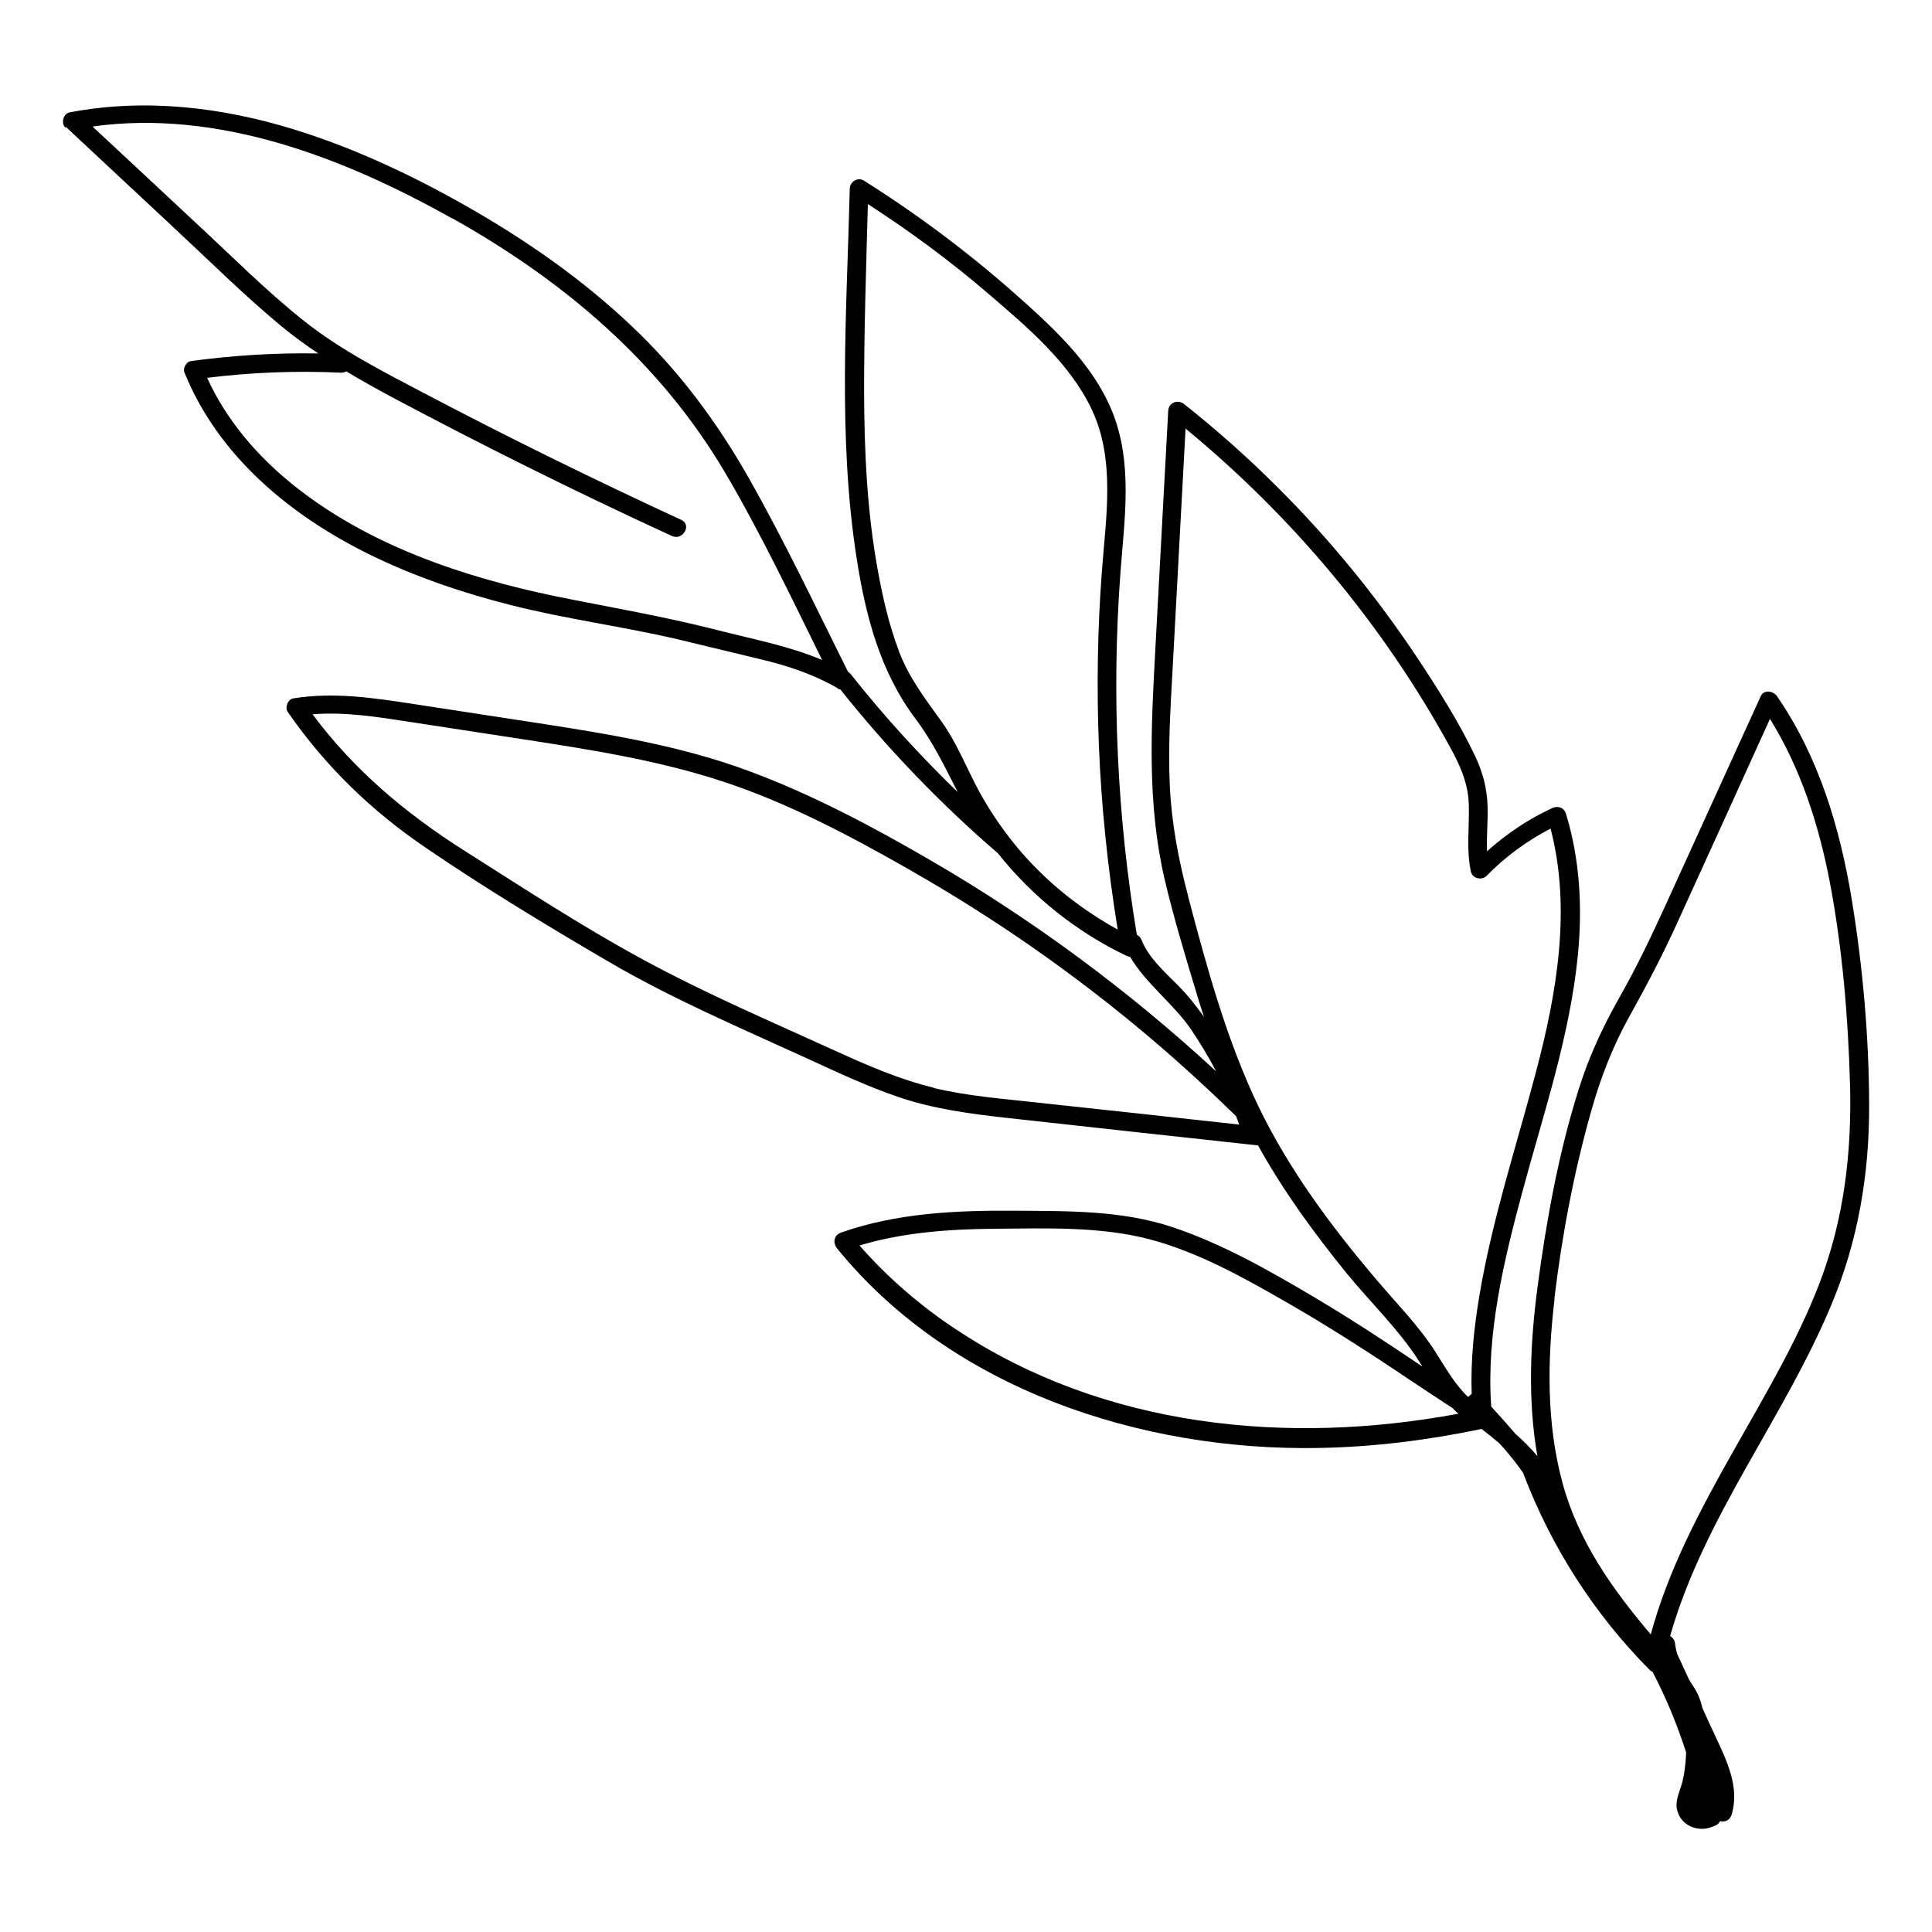 <?xml version="1.0" encoding="UTF-8"?>
<!-- Uploaded to: ICON Repo, www.iconrepo.com, Generator: ICON Repo Mixer Tools -->
<svg fill="#000000" width="800px" height="800px" version="1.1" viewBox="144 144 512 512" xmlns="http://www.w3.org/2000/svg">
 <path d="m161.39 177.57 28.766 26.852c9.371 8.715 18.488 17.785 28.312 25.945 3.176 2.621 6.5 5.039 9.875 7.305-11.285-0.203-22.52 0.504-33.754 2.016-1.211 0.152-2.168 1.914-1.715 3.023 9.07 22.32 28.215 38.039 49.422 48.418 11.789 5.742 24.285 9.977 36.98 13.199 14.609 3.727 29.574 5.644 44.234 9.07 7.457 1.762 14.914 3.629 22.371 5.391 6.953 1.664 13.602 3.879 19.852 7.457 0.301 0.25 0.656 0.453 1.008 0.504 12.445 15.668 26.551 30.328 41.715 43.379 9.168 11.539 20.906 20.906 34.16 27.207 0.301 0.152 0.555 0.203 0.855 0.203 4.231 7.203 11.488 12.395 16.223 19.348 2.367 3.527 4.586 7.203 6.602 11.035-23.074-21.312-48.516-40.152-75.672-55.922-15.316-8.918-31.285-17.383-47.914-23.578-17.938-6.699-36.93-9.824-55.82-12.746-11.184-1.715-22.371-3.426-33.504-5.141-10.531-1.613-21.008-3.176-31.641-1.461-1.512 0.25-2.316 2.418-1.461 3.629 9.875 14.309 22.219 26.25 36.578 35.973 15.566 10.629 31.891 20.504 48.164 30.027 16.828 9.875 34.914 17.582 52.648 25.695 8.16 3.727 16.324 7.609 24.887 10.48 9.07 3.023 18.488 4.281 27.961 5.34 22.219 2.469 44.438 4.887 66.652 7.305h0.203c6.699 12.09 14.863 23.277 23.578 34.008 6.246 7.609 13.551 14.609 18.895 22.871 0.352 0.555 0.754 1.16 1.109 1.762-9.32-6.297-18.742-12.496-28.414-18.238-11.992-7.106-24.484-14.258-37.734-18.691-13.504-4.535-27.961-4.281-42.02-4.383-15.469-0.102-31.188 0.605-45.898 5.793-1.863 0.656-2.266 2.621-1.109 4.133 30.328 37.434 80.812 53.809 127.66 52.949 14.508-0.25 28.969-2.066 43.176-5.039 1.613 1.211 3.176 2.469 4.684 3.777 0.555 0.656 1.211 1.258 1.762 1.965 1.664 1.965 3.223 3.93 4.684 6.047v0.152c7.406 19.445 18.742 37.129 33.453 51.941 0.25 0.25 0.504 0.352 0.754 0.504 3.578 6.852 6.5 13.957 8.867 21.262v0.605c-0.152 2.82-0.453 5.594-1.258 8.262-0.707 2.266-1.762 4.484-1.008 6.852 1.211 4.031 5.894 5.644 9.523 3.93 0.754-0.203 1.41-0.656 1.762-1.359 1.16 0.301 2.519-0.152 3.023-1.613 2.266-7.305-1.258-14.41-4.281-20.906-1.16-2.469-2.316-4.988-3.426-7.457-0.453-2.016-1.211-3.981-2.469-5.844-0.352-0.504-0.656-1.059-1.008-1.562-1.059-2.316-2.168-4.637-3.223-6.953-0.25-0.906-0.453-1.812-0.555-2.769-0.102-0.957-0.656-1.562-1.309-1.965 9.02-31.641 30.23-57.738 42.773-87.863 7.055-16.879 10.027-34.562 9.977-52.801-0.051-18.086-1.664-36.477-4.586-54.359-3.125-19.094-8.766-37.988-19.852-54.059-0.957-1.359-3.426-1.812-4.281 0-8.312 18.289-16.676 36.578-24.988 54.863-3.879 8.516-7.859 16.879-12.496 25.039-4.434 7.809-8.113 15.77-10.781 24.336-5.289 16.727-8.516 34.512-10.832 51.844-2.016 15.012-2.719 30.379-0.102 45.344-1.762-2.117-3.727-4.082-5.793-5.894-2.117-2.469-4.281-4.887-6.449-7.254-1.359-19.145 3.324-38.594 8.262-56.93 5.594-20.758 12.594-41.262 14.711-62.773 1.211-12.543 0.555-25.293-3.176-37.434-0.504-1.613-2.168-2.168-3.629-1.461-6.348 2.922-12.09 6.801-17.281 11.438-0.152-3.879 0.25-7.809 0.152-11.738-0.102-4.887-1.309-9.371-3.426-13.754-4.281-8.918-9.672-17.434-15.113-25.645-10.781-16.223-23.176-31.438-36.98-45.191-7.859-7.859-16.172-15.266-24.887-22.168-1.664-1.309-4.082-0.504-4.231 1.762l-3.426 63.379c-1.109 20.504-2.215 40.559 2.469 60.758 2.316 9.824 5.238 19.547 8.16 29.223 0.707 2.418 1.461 4.836 2.266 7.254-2.117-2.973-4.332-5.793-6.902-8.363-3.629-3.68-7.707-7.203-9.672-12.09-0.25-0.656-0.707-1.059-1.211-1.309-5.238-31.488-6.699-63.582-4.383-95.422 1.059-14.461 3.477-29.676-2.266-43.527-5.238-12.645-15.871-22.27-25.895-31.137-12.445-10.984-25.797-20.957-39.801-29.773-1.613-1.008-3.68 0.301-3.727 2.117-0.805 32.496-3.223 65.645 1.812 97.941 2.367 15.215 6.195 30.027 15.566 42.523 4.637 6.144 7.758 12.695 11.234 19.496-10.125-9.824-19.699-20.305-28.363-31.285-0.203-0.25-0.453-0.453-0.707-0.605-8.516-17.078-16.727-34.41-26.098-50.984-8.566-15.215-18.941-29.121-31.691-41.059-12.395-11.688-26.398-21.562-41.109-30.078-15.215-8.816-31.234-16.473-48.062-21.664-19.195-5.894-39.449-8.262-59.297-4.484-1.812 0.352-2.367 2.922-1.109 4.133zm230.04 254.68c-8.969-2.168-17.434-5.844-25.844-9.672-17.129-7.809-34.562-15.266-51.086-24.234-16.273-8.816-31.941-19.094-47.609-29.02-15.469-9.824-29.172-21.363-40.055-36.023 8.613-0.707 17.281 0.707 25.797 2.016l28.918 4.434c18.34 2.82 36.777 5.644 54.41 11.488 16.879 5.594 33 14.105 48.418 22.871 14.965 8.516 29.473 17.887 43.277 28.164 15.516 11.488 30.129 24.031 43.934 37.535 0.25 0.754 0.555 1.461 0.805 2.215-17.887-1.965-35.719-3.93-53.605-5.844-9.168-1.008-18.438-1.715-27.457-3.879zm6.047 64.137c-9.473-6.246-18.188-13.754-25.695-22.32 11.586-3.477 23.73-4.332 35.82-4.434 13.504-0.102 27.809-0.656 40.961 2.769 13.047 3.426 25.293 10.328 36.93 17.027 11.637 6.699 22.871 14.008 34.008 21.512 3.074 2.066 6.297 4.133 9.473 6.246 0.504 0.504 0.957 1.008 1.512 1.461-45.344 8.465-93.91 3.68-133-22.27zm200.67 119.55m-42.219-127.82c2.016-16.777 5.238-33.855 9.875-50.078 2.469-8.715 5.742-17.078 10.176-24.988 4.434-7.961 8.613-15.922 12.395-24.234 8.262-18.086 16.473-36.172 24.688-54.312 8.16 13.199 12.949 28.062 15.871 43.328 3.324 17.531 4.836 35.621 5.34 53.453 0.504 18.289-1.613 36.023-8.211 53.102-5.894 15.266-14.359 29.371-22.371 43.578-8.867 15.668-17.48 31.691-22.219 49.172-10.176-11.992-19.195-24.688-23.375-40.102-4.332-15.922-4.031-32.648-2.117-48.871zm-97.035-106.55c-2.57-9.672-4.434-19.445-4.887-29.473-0.453-10.027 0.152-20.051 0.707-30.078 1.16-21.461 2.316-42.977 3.477-64.438 28.312 23.328 52.195 51.844 69.879 84.035 2.82 5.09 5.09 9.977 5.188 15.922 0.152 5.894-0.707 11.688 0.555 17.48 0.402 1.812 2.871 2.367 4.133 1.109 4.988-5.09 10.68-9.27 16.977-12.543 5.543 21.312 1.664 43.527-3.879 64.539-5.188 19.648-11.586 38.996-14.965 59.098-1.461 8.664-2.367 17.434-2.066 26.199-0.352 0.203-0.656 0.504-0.906 0.805l-0.25-0.203c-3.477-3.375-5.996-7.91-8.613-11.992-4.484-6.953-10.379-12.848-15.719-19.195-11.84-13.957-22.871-28.816-30.883-45.344-8.516-17.633-13.805-37.082-18.793-55.973zm-76.73-65.191c-2.621-6.953-4.281-14.258-5.594-21.562-2.82-15.566-3.527-31.438-3.578-47.207 0-16.523 0.555-33.051 1.008-49.523 11.133 7.203 21.816 15.062 31.891 23.73 10.227 8.766 21.512 18.238 27.406 30.633 6.348 13.352 3.777 28.719 2.719 42.875-1.16 15.367-1.41 30.73-0.805 46.148 0.656 16.375 2.367 32.695 4.988 48.871-9.672-5.34-18.34-12.191-25.594-20.555-4.231-4.938-7.961-10.277-11.082-15.973-3.375-6.246-5.894-12.898-10.078-18.691-4.332-6.047-8.613-11.586-11.285-18.691zm-118.39-114.57c29.473 16.473 55.117 38.137 72.398 67.461 9.422 16.02 17.48 32.949 25.695 49.625-9.02-3.777-18.539-5.543-28.164-8.012-13.957-3.578-28.113-5.945-42.219-8.816-24.836-5.141-50.281-13.703-70.18-29.875-9.422-7.656-17.383-17.027-22.418-28.062 11.789-1.461 23.68-1.914 35.57-1.359 0.555 0 0.957-0.152 1.309-0.352 4.18 2.519 8.465 4.887 12.797 7.203 11.387 6.047 22.824 11.941 34.359 17.684 12.949 6.449 25.996 12.695 39.145 18.742 2.871 1.309 5.391-2.922 2.469-4.281-23.023-10.629-45.797-21.816-68.215-33.605-10.934-5.742-22.016-11.387-31.738-19.094-9.773-7.758-18.641-16.676-27.762-25.141-9.422-8.816-18.844-17.582-28.312-26.398 33.301-4.637 66.605 8.262 95.27 24.336z"/>
</svg>